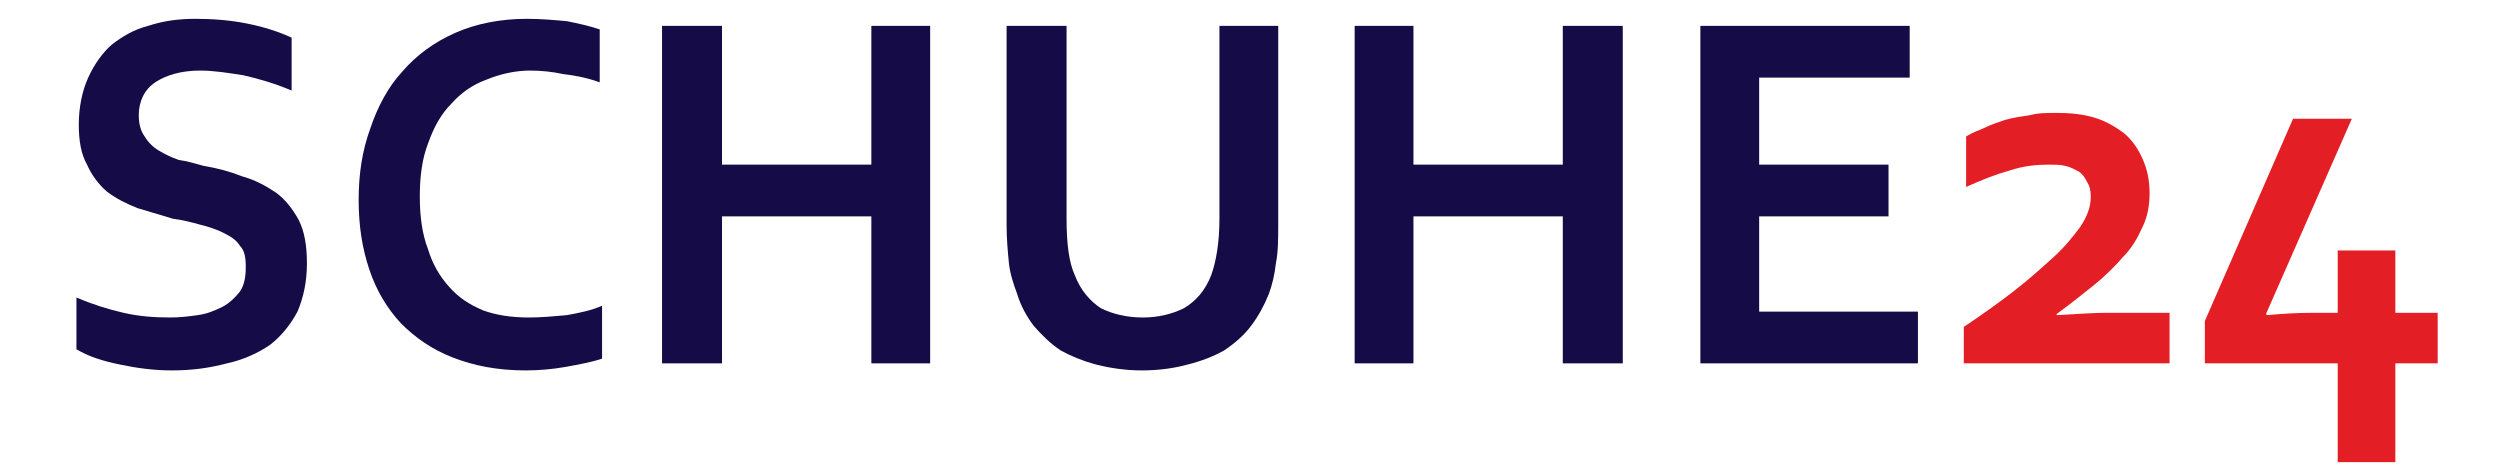 <?xml version="1.0" encoding="UTF-8"?>
<!DOCTYPE svg PUBLIC "-//W3C//DTD SVG 1.1//EN" "http://www.w3.org/Graphics/SVG/1.1/DTD/svg11.dtd">
<!-- Creator: CorelDRAW Home & Student X8 -->
<svg xmlns="http://www.w3.org/2000/svg" xml:space="preserve" width="2126px" height="402px" version="1.1" style="shape-rendering:geometricPrecision; text-rendering:geometricPrecision; image-rendering:optimizeQuality; fill-rule:evenodd; clip-rule:evenodd"
viewBox="0 0 2126 402"
 xmlns:xlink="http://www.w3.org/1999/xlink">
 <defs>
  <style type="text/css">
   <![CDATA[
    .fil1 {fill:#E31E24;fill-rule:nonzero}
    .fil0 {fill:#150B47;fill-rule:nonzero}
   ]]>
  </style>
 </defs>
 <g id="Ebene_x0020_1">
  <path class="fil0" d="M209 227c0,-8 -1,-14 -5,-18 -3,-5 -8,-8 -14,-11 -6,-3 -12,-5 -20,-7 -7,-2 -15,-4 -23,-5 -10,-3 -20,-6 -30,-9 -10,-4 -18,-8 -26,-14 -7,-6 -13,-14 -17,-23 -5,-9 -7,-20 -7,-34 0,-15 3,-29 8,-40 5,-11 12,-21 20,-28 9,-7 19,-13 31,-16 12,-4 25,-6 40,-6 14,0 29,1 44,4 15,3 27,7 38,12l0 45c-14,-6 -28,-10 -41,-13 -13,-2 -25,-4 -37,-4 -16,0 -29,4 -38,10 -9,6 -14,16 -14,28 0,8 2,14 5,18 3,5 7,9 12,12 5,3 11,6 17,8 7,1 14,3 21,5 12,2 23,5 33,9 11,3 20,8 29,14 8,6 14,14 19,23 5,10 7,22 7,37 0,16 -3,29 -8,41 -6,11 -13,20 -23,28 -10,7 -23,13 -37,16 -15,4 -30,6 -47,6 -15,0 -30,-2 -44,-5 -15,-3 -27,-7 -37,-13l0 -44c14,6 27,10 40,13 13,3 26,4 40,4 8,0 16,-1 23,-2 8,-1 15,-4 21,-7 6,-3 11,-8 15,-13 4,-6 5,-13 5,-21z"/>
  <path id="1" class="fil0" d="M451 60c-13,0 -26,3 -38,8 -11,4 -21,11 -29,20 -9,9 -15,20 -20,34 -5,13 -7,28 -7,45 0,17 2,32 7,45 4,13 10,23 18,32 8,9 17,15 29,20 11,4 24,6 39,6 10,0 21,-1 32,-2 11,-2 21,-4 30,-8l0 45c-9,3 -20,5 -31,7 -11,2 -23,3 -34,3 -24,0 -44,-4 -62,-11 -18,-7 -32,-17 -44,-29 -12,-13 -21,-28 -27,-46 -6,-18 -9,-37 -9,-59 0,-22 3,-42 10,-61 6,-18 15,-35 27,-48 12,-14 27,-25 45,-33 18,-8 39,-12 61,-12 12,0 23,1 34,2 10,2 19,4 28,7l0 45c-11,-4 -22,-6 -31,-7 -9,-2 -19,-3 -28,-3z"/>
  <polygon id="2" class="fil0" points="614,140 741,140 741,22 791,22 791,309 741,309 741,184 614,184 614,309 563,309 563,22 614,22 "/>
  <path id="3" class="fil0" d="M971 315c-14,0 -27,-2 -39,-5 -11,-3 -21,-7 -30,-12 -9,-6 -16,-13 -23,-21 -6,-8 -11,-17 -14,-27 -3,-8 -6,-17 -7,-26 -1,-10 -2,-21 -2,-33l0 -169 51 0 0 164c0,21 2,37 7,48 5,13 13,22 22,28 10,5 22,8 36,8 13,0 25,-3 35,-8 10,-6 18,-15 23,-28 4,-11 7,-27 7,-48l0 -164 50 0 0 169c0,12 0,23 -2,33 -1,9 -3,18 -6,26 -4,10 -9,19 -15,27 -6,8 -14,15 -23,21 -9,5 -19,9 -31,12 -11,3 -24,5 -39,5z"/>
  <polygon id="4" class="fil0" points="1202,140 1329,140 1329,22 1380,22 1380,309 1329,309 1329,184 1202,184 1202,309 1152,309 1152,22 1202,22 "/>
  <polygon id="5" class="fil0" points="1496,265 1631,265 1631,309 1446,309 1446,22 1624,22 1624,66 1496,66 1496,140 1606,140 1606,184 1496,184 "/>
  <path id="6" class="fil1" d="M1828 165c0,10 -2,20 -6,28 -4,9 -9,18 -17,26 -7,8 -15,16 -25,24 -10,8 -20,16 -31,24l0 1c18,-1 32,-2 42,-2l54 0 0 43 -175 0 0 -31c15,-10 29,-20 42,-30 13,-10 24,-20 34,-29 10,-9 17,-18 23,-26 6,-9 9,-17 9,-26 0,-5 -1,-9 -3,-12 -2,-4 -4,-7 -7,-9 -4,-2 -7,-4 -12,-5 -4,-1 -9,-1 -14,-1 -10,0 -21,1 -33,5 -11,3 -24,8 -37,14l0 -43c5,-3 10,-5 15,-7 6,-3 12,-5 18,-7 7,-2 14,-3 21,-4 7,-2 15,-2 23,-2 11,0 22,1 32,4 10,3 18,8 25,13 7,6 12,13 16,22 4,9 6,18 6,30z"/>
  <path id="7" class="fil1" d="M1927 267l1 1c11,-1 24,-2 39,-2l21 0 0 -53 49 0 0 53 36 0 0 43 -36 0 0 84 -49 0 0 -84 -113 0 0 -36 75 -172 50 0 -73 166z"/>
 </g>
</svg>
